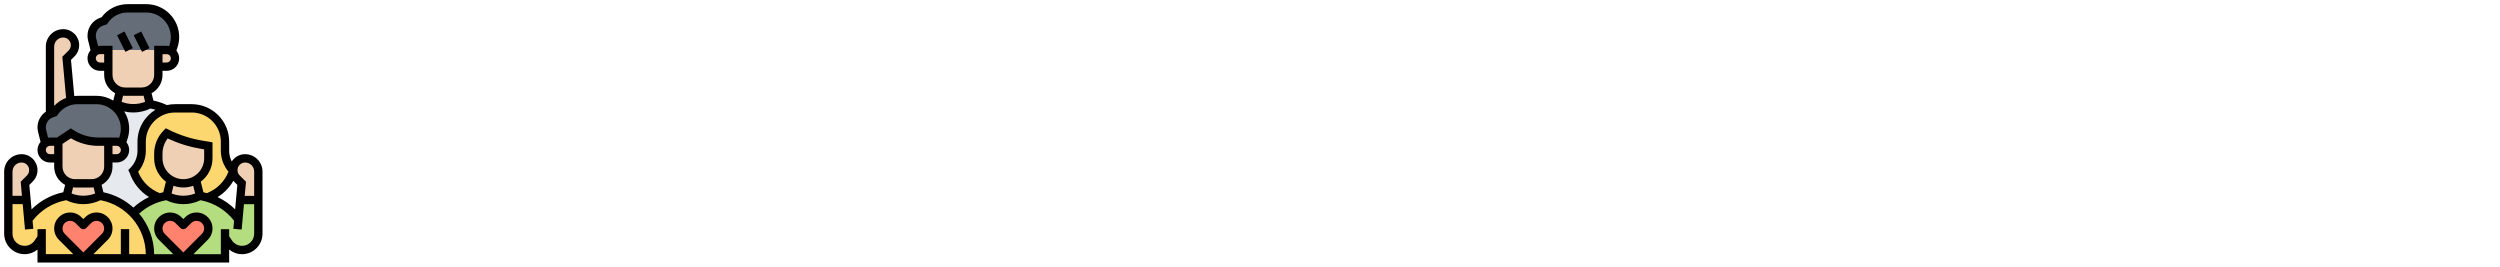 <svg id="_x33_0" enable-background="new 0 0 64 64" viewBox="0 0 600 64" xmlns="http://www.w3.org/2000/svg"><g><g><g><path d="m28.21 25.11c1.18.58 2.47.89 3.79.89s2.61-.31 3.79-.89l.21-.11c1.4.23 2.73.67 3.95 1.26-3.43.91-5.95 4.03-5.95 7.74v2.17c0 1.81-.72 3.55-2 4.83 1.01 3.02 3.34 5.36 6.26 6.4-.94.28-1.83.65-2.66 1.1-1.35.71-2.56 1.64-3.6 2.72-2.09-2.17-4.85-3.69-8-4.22l-.8-3.18c1.62-.51 2.8-2.03 2.8-3.82v-2h2c.55 0 1.05-.22 1.41-.59.37-.36.59-.86.59-1.41 0-.65-.32-1.23-.8-1.6l.45-1.34c.23-.7.35-1.44.35-2.18 0-2.36-1.19-4.44-3-5.67v-.01c.33-.08.66-.14 1-.2z" fill="#e6e9ed"/></g><g><path d="m32.6 51.88c-.19-.23-.39-.45-.6-.66-2.09-2.17-4.85-3.69-8-4.22l-.21.11c-1.18.58-2.47.89-3.79.89s-2.61-.31-3.79-.89l-.21-.11c-1.91.32-3.68 1.01-5.24 1.98-1.55.98-2.91 2.23-3.97 3.69l-.43-4.7-.36.03h-4v8.09c0 1.08.44 2.06 1.14 2.77.71.7 1.69 1.14 2.77 1.14 1.31 0 2.53-.65 3.25-1.74l.84-1.26v5h26v-.83c0-3.51-1.27-6.77-3.4-9.29z" fill="#fcd770"/></g><g><path d="m35 12h-4-5-2c-.43 0-.83.13-1.16.37l-.73-2.95c-.07-.28-.11-.57-.11-.86 0-.76.24-1.49.67-2.08s1.03-1.05 1.76-1.29l.57-.19c.62-.94 1.46-1.68 2.43-2.2.96-.52 2.05-.8 3.18-.8h4.51c3.8 0 6.88 3.08 6.88 6.88 0 .74-.12 1.48-.35 2.18l-.45 1.34c-.34-.25-.75-.4-1.2-.4h-2z" fill="#656d78"/></g><g><path d="m30 30.88c0 .74-.12 1.48-.35 2.18l-.45 1.34c-.34-.25-.75-.4-1.2-.4h-2-2.39c-2.36 0-4.65-.7-6.61-2l-3 2h-2c-.43 0-.83.13-1.16.37l-.73-2.95c-.07-.28-.11-.57-.11-.86 0-.76.24-1.49.67-2.08.34-.47.79-.86 1.33-1.11.14-.07.28-.13.43-.18l.57-.19c.62-.94 1.46-1.68 2.43-2.2.47-.26.97-.45 1.5-.59.54-.14 1.1-.21 1.68-.21h4.51c1.44 0 2.78.44 3.88 1.21 1.81 1.23 3 3.31 3 5.67z" fill="#656d78"/></g><g><path d="m58 48-.36-.03-.43 4.7c-1.06-1.46-2.42-2.71-3.97-3.69-1.08-.67-2.25-1.2-3.5-1.57l-1.74-.41-.21.11c-1.18.58-2.47.89-3.79.89s-2.61-.31-3.79-.89l-.21-.11-1.74.4c-.94.28-1.83.65-2.66 1.1-1.35.71-2.56 1.64-3.6 2.72.21.21.41.43.6.66 2.13 2.52 3.4 5.78 3.4 9.29v.83h18v-5l.84 1.26c.72 1.09 1.94 1.74 3.25 1.74 1.08 0 2.06-.44 2.77-1.14.7-.71 1.14-1.69 1.14-2.77v-8.09z" fill="#b4dd7f"/></g><g><path d="m49.74 47.4v.01l-1.74-.41-.96-3.83c1.77-1.04 2.96-2.97 2.96-5.17v-3l-1.59-.26c-2.92-.49-5.76-1.41-8.41-2.74-1.28 1.28-2 3.02-2 4.83v1.17c0 1.66.67 3.16 1.76 4.24.36.36.76.67 1.2.93l-.96 3.83-1.74.4c-2.92-1.04-5.25-3.38-6.26-6.4 1.28-1.28 2-3.02 2-4.83v-2.17c0-3.71 2.52-6.83 5.95-7.74.65-.17 1.34-.26 2.05-.26h4c4.42 0 8 3.58 8 8v2.17c0 1.81.72 3.55 2 4.83-1.01 3.02-3.34 5.36-6.26 6.4z" fill="#fcd770"/></g><g><path d="m50 54.83c0 .75-.3 1.47-.83 2l-5.17 5.17-5.17-5.17c-.53-.53-.83-1.25-.83-2 0-.78.32-1.49.83-2s1.22-.83 2-.83c.75 0 1.47.3 2 .83l1.17 1.17 1.17-1.17c.53-.53 1.25-.83 2-.83.78 0 1.49.32 2 .83s.83 1.22.83 2z" fill="#ff826e"/></g><g><path d="m26 54.83c0 .75-.3 1.47-.83 2l-5.17 5.17-5.17-5.17c-.53-.53-.83-1.25-.83-2 0-.78.32-1.49.83-2s1.22-.83 2-.83c.75 0 1.47.3 2 .83l1.17 1.17 1.17-1.17c.53-.53 1.25-.83 2-.83.78 0 1.49.32 2 .83s.83 1.22.83 2z" fill="#ff826e"/></g><g><path d="m28 34c.45 0 .86.15 1.2.4.48.37.8.95.8 1.6 0 .55-.22 1.05-.59 1.41-.36.37-.86.59-1.41.59h-2v-4z" fill="#f0d0b4"/></g><g><path d="m23.2 43.82.8 3.18-.21.11c-1.18.58-2.47.89-3.79.89s-2.61-.31-3.79-.89l-.21-.11.8-3.18c.38.12.78.18 1.2.18h4c.42 0 .82-.06 1.2-.18z" fill="#f0d0b4"/></g><g><path d="m26 34v4 2c0 1.79-1.18 3.31-2.8 3.82-.38.12-.78.18-1.2.18h-4c-.42 0-.82-.06-1.2-.18-1.62-.51-2.8-2.03-2.8-3.82v-2-4l3-2c1.96 1.3 4.25 2 6.61 2z" fill="#f0d0b4"/></g><g><path d="m14 34v4h-2c-.55 0-1.05-.22-1.41-.59-.37-.36-.59-.86-.59-1.41 0-.67.33-1.26.84-1.63.33-.24.73-.37 1.16-.37z" fill="#f0d0b4"/></g><g><path d="m8 40.83c0 .75-.3 1.47-.83 2l-1.17 1.17.36 3.97-.36.03h-4v-6.83c0-1.75 1.42-3.17 3.17-3.17.78 0 1.49.32 2 .83s.83 1.22.83 2z" fill="#f0d0b4"/></g><g><path d="m62 41.17v6.83h-4l-.36-.03.36-3.97-1.17-1.17c-.49-.49-.78-1.14-.82-1.83-.01-.06-.01-.11-.01-.17 0-.78.32-1.49.83-2s1.22-.83 2-.83c1.75 0 3.17 1.42 3.17 3.17z" fill="#f0d0b4"/></g><g><path d="m47.04 43.17.96 3.83-.21.11c-1.18.58-2.47.89-3.79.89s-2.61-.31-3.79-.89l-.21-.11.96-3.83c.89.53 1.93.83 3.04.83s2.15-.3 3.04-.83z" fill="#f0d0b4"/></g><g><path d="m50 35v3c0 2.2-1.19 4.13-2.96 5.17-.89.53-1.93.83-3.04.83s-2.15-.3-3.04-.83c-.44-.26-.84-.57-1.2-.93-1.09-1.08-1.76-2.58-1.76-4.24v-1.17c0-1.81.72-3.55 2-4.83 2.65 1.33 5.49 2.25 8.41 2.74z" fill="#f0d0b4"/></g><g><path d="m40 12c.45 0 .86.15 1.2.4.07.06.14.12.21.19.37.36.59.86.59 1.41 0 1.1-.9 2-2 2h-2v-4z" fill="#f0d0b4"/></g><g><path d="m35.2 21.82.8 3.18-.21.11c-1.18.58-2.47.89-3.79.89s-2.61-.31-3.79-.89l-.21-.11.8-3.18c.38.12.78.18 1.2.18h4c.42 0 .82-.06 1.2-.18z" fill="#f0d0b4"/></g><g><path d="m38 16v2c0 1.79-1.18 3.31-2.8 3.82-.38.12-.78.18-1.2.18h-4c-.42 0-.82-.06-1.2-.18-1.62-.51-2.8-2.03-2.8-3.82v-2-4h5 4 3z" fill="#f0d0b4"/></g><g><path d="m26 12v4h-2c-.55 0-1.05-.22-1.41-.59-.37-.36-.59-.86-.59-1.41 0-.67.33-1.26.84-1.63.33-.24.73-.37 1.16-.37z" fill="#f0d0b4"/></g><g><path d="m13 27-.57.19c-.15.05-.29.11-.43.18v-16.2c0-1.75 1.42-3.17 3.17-3.17.78 0 1.49.32 2 .83s.83 1.22.83 2c0 .75-.3 1.47-.83 2l-1.17 1.17.93 10.21c-.53.14-1.03.33-1.5.59-.97.52-1.81 1.26-2.43 2.2z" fill="#f0d0b4"/></g></g><g><path d="m58.828 37c-1.348 0-2.529.704-3.212 1.76-.396-.8-.616-1.687-.616-2.588v-2.172c0-4.963-4.037-9-9-9h-4c-.667 0-1.315.078-1.94.216-1.038-.477-2.124-.844-3.245-1.08l-.441-1.764c1.556-.848 2.626-2.479 2.626-4.372v-1h1c1.654 0 3-1.346 3-3 0-.704-.254-1.343-.661-1.855l.255-.769c.269-.805.406-1.644.406-2.493 0-4.347-3.536-7.883-7.883-7.883h-4.512c-2.475 0-4.779 1.173-6.234 3.155l-.257.086c-1.863.621-3.114 2.359-3.114 4.322 0 .375.046.748.137 1.104l.597 2.39c-.451.525-.734 1.198-.734 1.943 0 1.654 1.346 3 3 3h1v1c0 1.893 1.07 3.524 2.626 4.373l-.441 1.763c-.003.001-.006.002-.01.002-1.186-.717-2.572-1.138-4.058-1.138h-4.512c-.262 0-.521.02-.779.046l-.789-8.67.841-.841c.724-.722 1.122-1.684 1.122-2.707 0-2.11-1.718-3.828-3.828-3.828-2.301 0-4.172 1.871-4.172 4.172v15.631c-1.227.833-2 2.223-2 3.759 0 .37.046.741.137 1.104l.597 2.39c-.451.526-.734 1.199-.734 1.944 0 1.654 1.346 3 3 3h1v1c0 1.893 1.07 3.524 2.626 4.373l-.441 1.763c-2.908.612-5.528 2.042-7.614 4.11l-.534-5.87.841-.841c.724-.722 1.122-1.684 1.122-2.707 0-2.11-1.718-3.828-3.828-3.828-2.301 0-4.172 1.871-4.172 4.172v14.92c0 2.706 2.202 4.908 4.908 4.908 1.145 0 2.229-.404 3.092-1.106v3.106h46v-3.107c.863.703 1.947 1.107 3.092 1.107 2.706 0 4.908-2.202 4.908-4.908v-14.92c0-2.301-1.871-4.172-4.172-4.172zm0 2c1.197 0 2.172.975 2.172 2.172v5.828h-2.269l.307-3.376-1.503-1.503c-.34-.34-.535-.811-.535-1.293 0-1.008.82-1.828 1.828-1.828zm-2.4 11.245c-1.231-1.22-2.649-2.211-4.204-2.947 1.568-.97 2.858-2.307 3.78-3.906.042.046.073.098.117.143l.841.841zm-10.428-23.245c3.859 0 7 3.141 7 7v2.172c0 1.836.667 3.635 1.842 5.037-.949 2.368-2.803 4.213-5.189 5.144-.278-.075-.554-.157-.838-.217l-.634-2.535c1.707-1.278 2.819-3.31 2.819-5.601v-3.848l-2.425-.403c-2.829-.472-5.564-1.361-8.128-2.644l-.645-.322-.51.51c-1.456 1.457-2.292 3.475-2.292 5.535v1.172c0 2.291 1.112 4.323 2.819 5.601l-.634 2.535c-.288.061-.57.136-.851.212-2.377-.932-4.236-2.763-5.186-5.122 1.184-1.404 1.852-3.211 1.852-5.054v-2.172c0-3.859 3.141-7 7-7zm-2 16c-2.757 0-5-2.243-5-5v-1.172c0-1.301.447-2.578 1.245-3.599 2.54 1.192 5.229 2.03 8.002 2.492l.753.127v2.152c0 2.757-2.243 5-5 5zm-2.365 1.58c.74.267 1.534.42 2.365.42s1.625-.153 2.365-.42l.462 1.85c-1.792.726-3.861.726-5.653 0zm-4.318-18.251c-2.584 1.583-4.317 4.425-4.317 7.671v2.172c0 1.534-.622 3.036-1.707 4.121l-.509.512.291.582c.848 2.493 2.507 4.553 4.689 5.906-1.365.648-2.628 1.496-3.758 2.531-1.973-1.801-4.426-3.107-7.191-3.688l-.441-1.763c1.556-.849 2.626-2.48 2.626-4.373v-1h1c1.654 0 3-1.346 3-3 0-.704-.254-1.343-.661-1.855l.255-.769c.269-.805.406-1.644.406-2.493 0-1.52-.44-2.936-1.188-4.141.717.17 1.453.258 2.188.258 1.423 0 2.846-.333 4.129-.954.401.076.797.171 1.188.283zm-10.317 8.671h1c.552 0 1 .448 1 1s-.448 1-1 1h-1zm13-20h-1v-2h1c.552 0 1 .448 1 1s-.448 1-1 1zm-15 0h-1c-.552 0-1-.448-1-1s.448-1 1-1h1zm-1-4c-.157 0-.308.023-.458.046l-.466-1.866c-.051-.2-.076-.408-.076-.617 0-1.102.702-2.075 1.746-2.424l.896-.298.19-.286c1.066-1.6 2.851-2.555 4.773-2.555h4.512c3.244 0 5.883 2.639 5.883 5.883 0 .634-.102 1.26-.303 1.861l-.105.316c-.191-.039-.389-.06-.592-.06h-3v7c0 1.654-1.346 3-3 3h-4c-1.654 0-3-1.346-3-3v-7zm6 12h4c.157 0 .305-.032.458-.046l.369 1.477c-1.793.726-3.861.726-5.654 0l.369-1.477c.153.014.301.046.458.046zm-14.828-14c1.008 0 1.828.82 1.828 1.828 0 .481-.195.953-.535 1.293l-1.503 1.503.898 9.882c-1.079.409-2.057 1.056-2.86 1.902v-14.236c0-1.197.975-2.172 2.172-2.172zm-3.172 28c-.552 0-1-.448-1-1s.448-1 1-1h1v2zm1.697-4h-1.697c-.157 0-.308.023-.458.046l-.465-1.864c-.052-.203-.077-.412-.077-.619 0-1.102.702-2.075 1.746-2.424l.896-.298.19-.286c1.066-1.6 2.851-2.555 4.773-2.555h4.512c3.244 0 5.883 2.639 5.883 5.883 0 .634-.102 1.26-.303 1.861l-.105.316c-.191-.039-.389-.06-.592-.06h-1-1-2.395c-2.16 0-4.253-.634-6.051-1.832l-.554-.37zm1.303 1.535 2.016-1.344c1.994 1.186 4.258 1.809 6.589 1.809h1.395v5c0 1.654-1.346 3-3 3h-4c-1.654 0-3-1.346-3-3zm3 10.465h4c.157 0 .305-.032.458-.046l.369 1.477c-1.792.726-3.861.726-5.654 0l.369-1.477c.153.014.301.046.458.046zm-12.828-6c1.008 0 1.828.82 1.828 1.828 0 .481-.195.953-.535 1.293l-1.503 1.503.307 3.376h-2.269v-5.828c0-1.197.975-2.172 2.172-2.172zm3.828 16v1.697l-.672 1.008c-.541.811-1.445 1.295-2.42 1.295-1.603 0-2.908-1.305-2.908-2.908v-7.092h2.45l.553 6.091 1.992-.182-.175-1.933c2.007-2.584 4.842-4.32 8.057-4.928 1.281.62 2.702.952 4.123.952 1.422 0 2.843-.333 4.125-.952 6.263 1.184 10.79 6.567 10.868 12.952h-3.993v-6h-2v6h-6.586l3.465-3.465c.723-.722 1.121-1.684 1.121-2.707 0-2.11-1.718-3.828-3.828-3.828-1.022 0-1.984.398-2.707 1.121l-.465.465-.465-.465c-.722-.723-1.684-1.121-2.707-1.121-2.11 0-3.828 1.718-3.828 3.828 0 1.022.398 1.984 1.121 2.707l3.465 3.465h-6.586v-6zm11 5.586-4.465-4.465c-.34-.34-.535-.811-.535-1.293 0-1.008.82-1.828 1.828-1.828.481 0 .953.195 1.293.535l1.172 1.172c.391.391 1.023.391 1.414 0l1.172-1.172c.34-.34.811-.535 1.293-.535 1.008 0 1.828.82 1.828 1.828 0 .481-.195.953-.535 1.293zm38.092-1.586c-.975 0-1.879-.484-2.42-1.295l-.672-1.008v-1.697h-2v6h-6.586l3.465-3.465c.723-.722 1.121-1.684 1.121-2.707 0-2.11-1.718-3.828-3.828-3.828-1.022 0-1.984.398-2.707 1.121l-.465.465-.465-.465c-.722-.723-1.684-1.121-2.707-1.121-2.11 0-3.828 1.718-3.828 3.828 0 1.022.398 1.984 1.121 2.707l3.465 3.465h-4.593c-.039-3.69-1.371-7.087-3.6-9.733 1.824-1.657 4.042-2.759 6.48-3.22 1.282.62 2.705.953 4.127.953 1.421 0 2.842-.332 4.123-.951 3.215.608 6.05 2.344 8.057 4.928l-.176 1.933 1.992.182.554-6.092h2.45v7.092c0 1.603-1.305 2.908-2.908 2.908zm-14.092 1.586-4.465-4.465c-.34-.34-.535-.811-.535-1.293 0-1.008.82-1.828 1.828-1.828.481 0 .953.195 1.293.535l1.172 1.172c.391.391 1.023.391 1.414 0l1.172-1.172c.34-.34.811-.535 1.293-.535 1.008 0 1.828.82 1.828 1.828 0 .481-.195.953-.535 1.293z"/><path d="m33 7.764h2v4.472h-2z" transform="matrix(.894 -.447 .447 .894 -.883 16.261)"/><path d="m29 7.764h2v4.472h-2z" transform="matrix(.894 -.447 .447 .894 -1.305 14.472)"/></g></g></svg>
